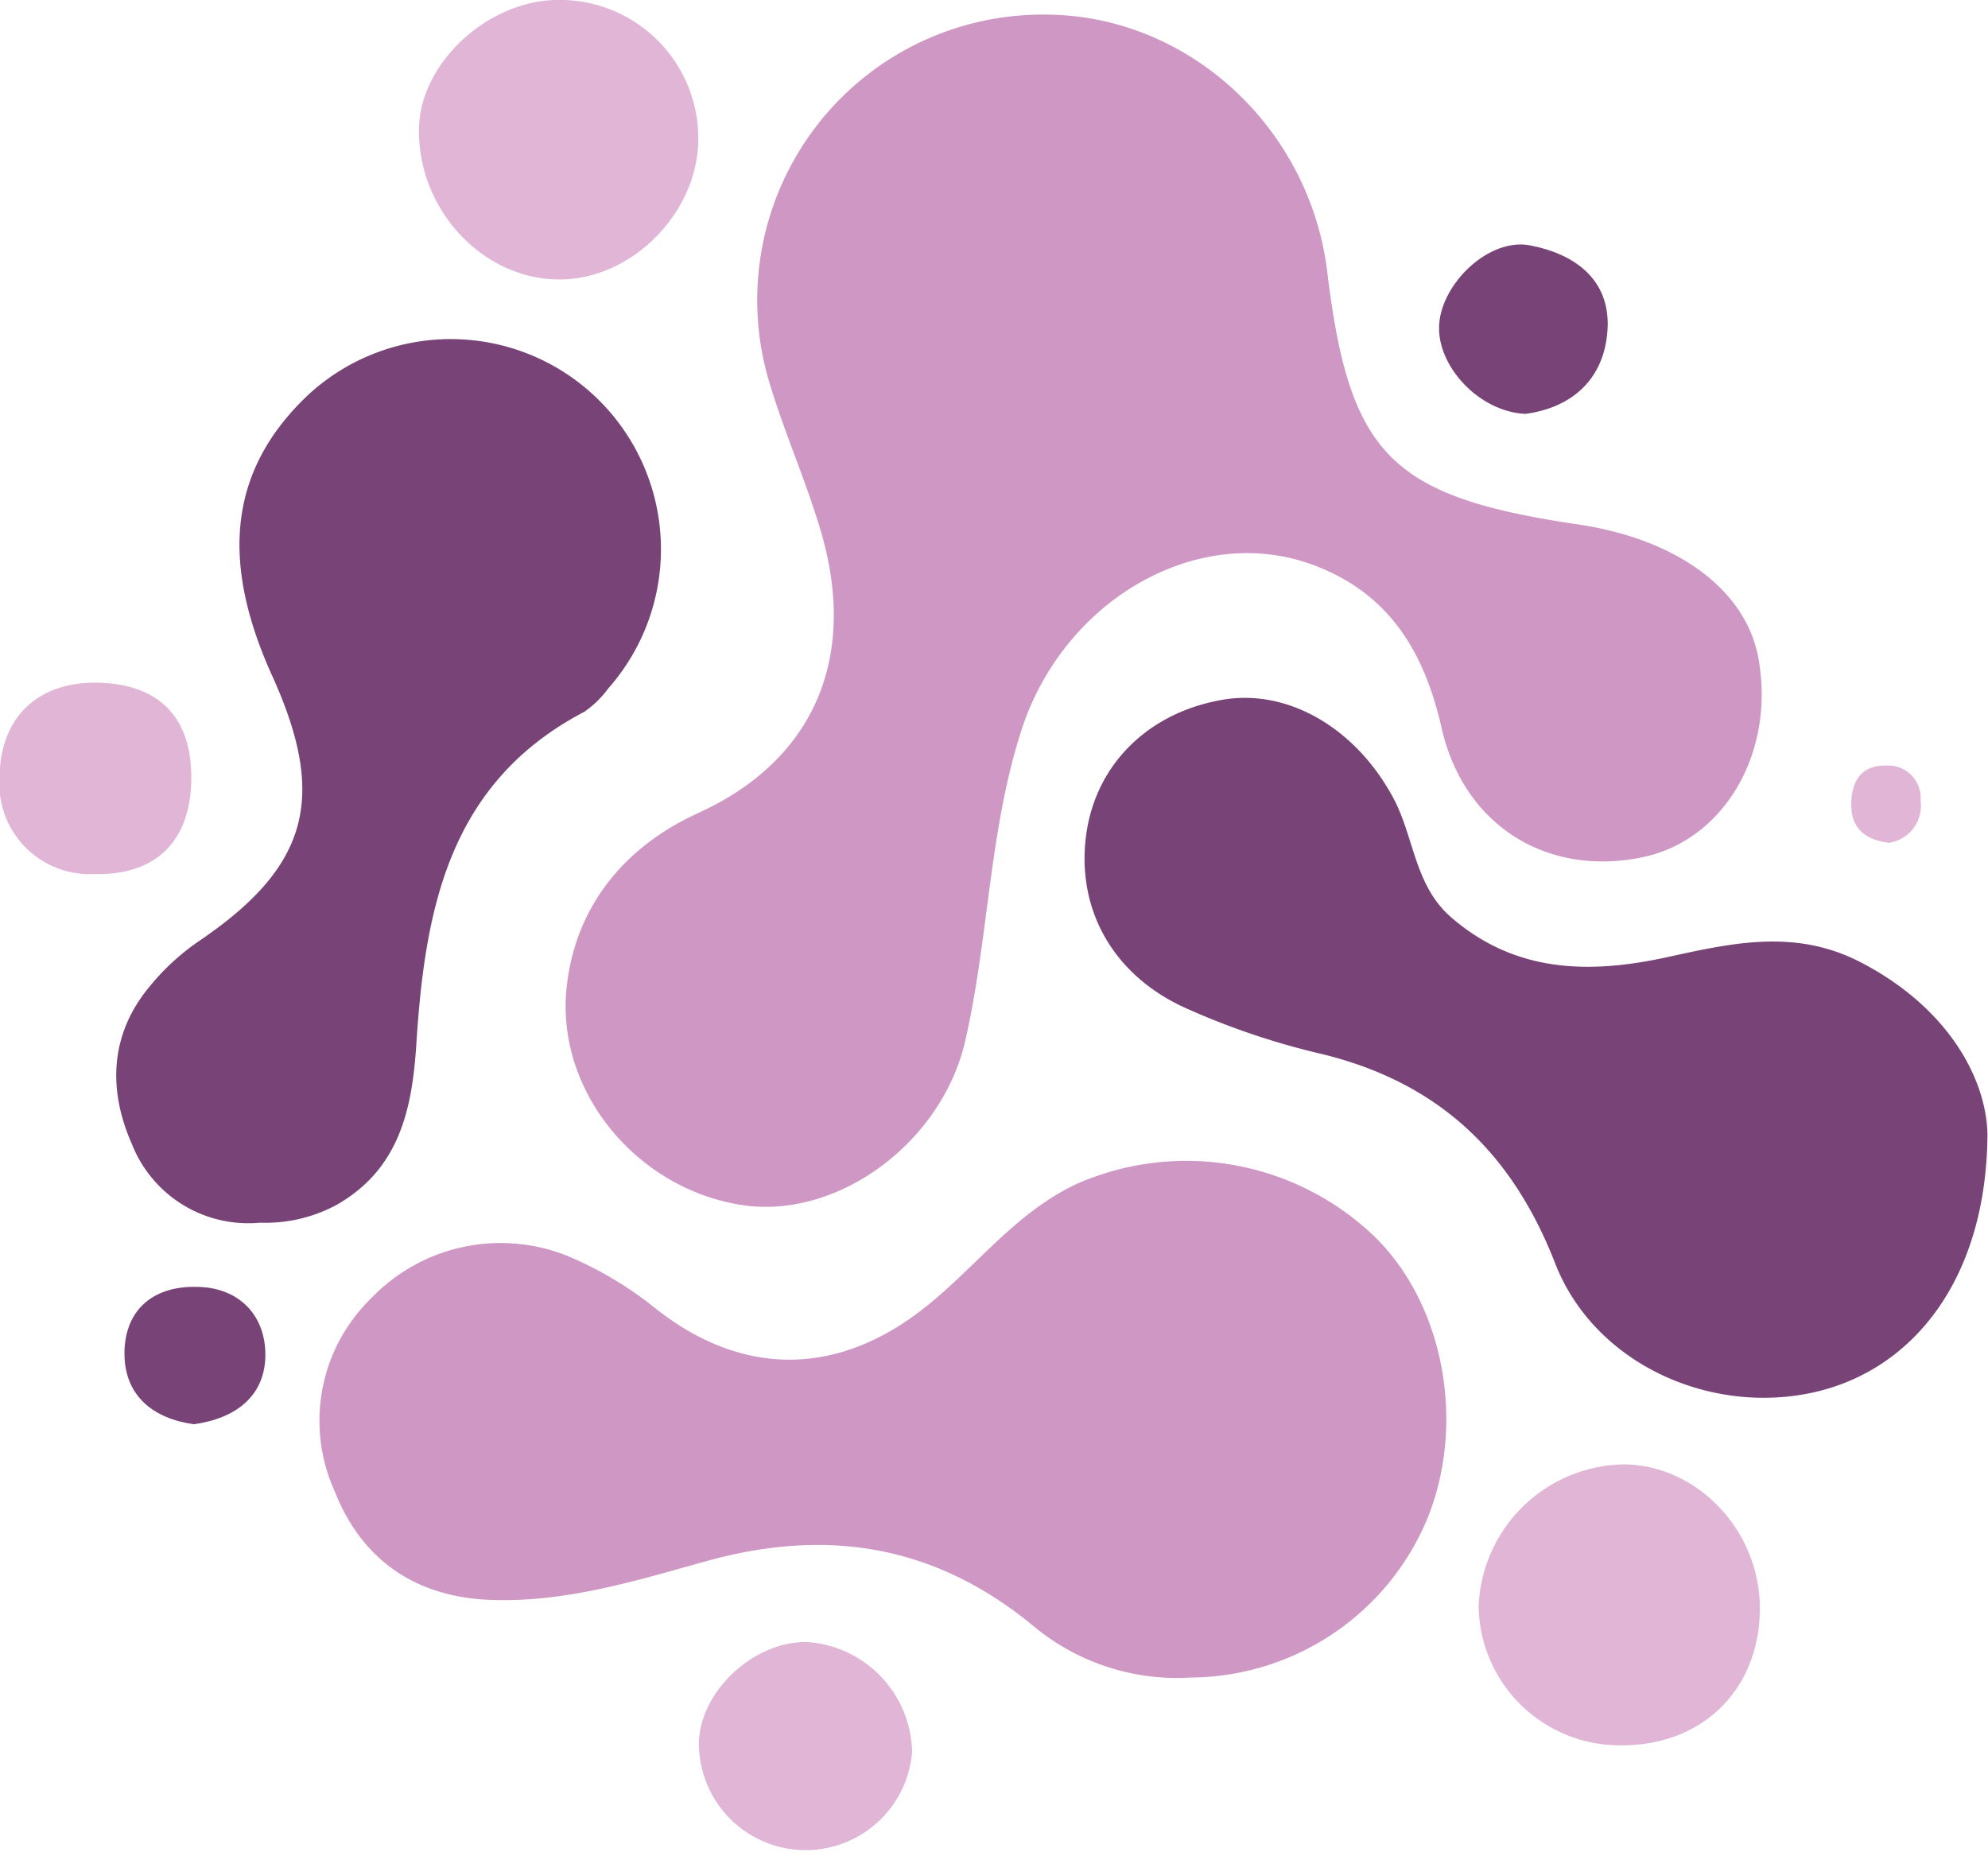 <svg xmlns="http://www.w3.org/2000/svg" viewBox="0 0 148.04 137.92"><defs><style>.cls-1{fill:#cf97c4;}.cls-2{fill:#784377;}.cls-3{fill:#e0b5d5;}</style></defs><g id="Layer_2" data-name="Layer 2"><g id="Layer_1-2" data-name="Layer 1"><path class="cls-1" d="M78,1.09c10.5.09,19.54,8.41,20.84,19.18,1.65,13.62,4.73,16.72,18.65,18.78,7.45,1.1,12.55,4.9,13.46,10,1.25,7-2.55,13.5-8.61,14.78-7.09,1.49-13.34-2.31-15-9.66-1.27-5.6-3.86-9.88-9.29-12C89.44,38.77,79.14,44.54,76,54.57,73.64,62,73.61,70,71.87,77.54S62.42,90.78,55.34,89.75c-7.89-1.16-13.94-8.46-13.15-16.17.64-6.18,4.44-10.58,9.73-13C60.75,56.59,64,48.76,61,39.14c-1.11-3.64-2.67-7.15-3.75-10.8A21.26,21.26,0,0,1,78,1.09Z"></path><path class="cls-1" d="M88.71,124.92A16.72,16.72,0,0,1,76.85,121c-7.33-6-15.34-7.23-24.31-4.73-5.1,1.42-10.18,3-15.62,2.88-5.92-.09-10-3-12-8.11A12.71,12.71,0,0,1,27.6,96.72a13.36,13.36,0,0,1,14.67-3.19,27.35,27.35,0,0,1,6.4,3.79c6.51,5.24,13.73,5.27,20.36-.08,3.74-3,6.67-7,11.18-9.09A20.25,20.25,0,0,1,102,91.75c5.38,4.91,7.23,13.89,4.35,21.19A19.21,19.21,0,0,1,88.71,124.92Z"></path><path class="cls-2" d="M148,84.47c-.07,10.65-5.43,17.48-12.83,19.19-7.76,1.78-16.44-2.07-19.37-9.6-3.32-8.52-9-13.65-17.79-15.67a55.28,55.28,0,0,1-9.42-3.19c-5.66-2.42-8.5-7.47-7.69-13.14.73-5.09,4.51-8.88,9.87-9.9,5-1,10.17,2,13,7.29,1.54,2.9,1.56,6.48,4.28,8.85,4.77,4.14,10.26,4.24,16,3,4.9-1.07,9.63-2.18,14.53.37C145,75,147.91,80.25,148,84.47Z"></path><path class="cls-2" d="M19.36,91.05a9.31,9.31,0,0,1-9.54-5.86c-1.77-4-1.66-8.13,1.3-11.7a17.36,17.36,0,0,1,3.64-3.37c8.18-5.53,9.65-10.65,5.52-19.77-4-8.8-3.1-15.53,2.73-21A15.65,15.65,0,0,1,45.3,51.26,7.51,7.51,0,0,1,43.52,53C33.41,58.29,31.64,67.7,31,77.81c-.31,4.67-1.2,9.22-5.93,11.91A11.13,11.13,0,0,1,19.36,91.05Z"></path><path class="cls-3" d="M131.05,119.88c-.06,6-4.35,10.18-10.46,10.09a10.51,10.51,0,0,1-10.48-10.34,11,11,0,0,1,10.94-10.58C126.53,109.17,131.11,114.12,131.05,119.88Z"></path><path class="cls-3" d="M52,10.18c.08,5.54-4.86,10.63-10.34,10.63C36,20.82,31.15,15.68,31.2,9.68c0-4.87,5-9.57,10.18-9.68A10.31,10.31,0,0,1,52,10.18Z"></path><path class="cls-3" d="M67.92,130.48a7.95,7.95,0,0,1-15.87-.87c.2-3.81,4.19-7.43,8.09-7.33A8.38,8.38,0,0,1,67.92,130.48Z"></path><path class="cls-3" d="M14.24,58.29c-.15,4.49-2.75,6.92-7.27,6.8a6.73,6.73,0,0,1-7-7.24c.06-4.57,3-7.22,7.63-7C12.08,51.06,14.38,53.66,14.24,58.29Z"></path><path class="cls-2" d="M113.6,30.82c-3.47-.15-6.63-3.58-6.43-6.66s3.71-6.46,6.75-5.89c3.3.62,6,2.52,5.79,6.24S117.05,30.36,113.6,30.82Z"></path><path class="cls-2" d="M14.43,106.06c-3.06-.43-5.08-2.13-5.16-5.09-.08-3.28,2-5.2,5.32-5.14,3.1,0,5.1,2,5.17,4.9C19.83,103.94,17.56,105.63,14.43,106.06Z"></path><path class="cls-3" d="M140.67,62.76c-1.91-.23-2.87-1.2-2.81-3s.9-2.84,2.76-2.75a2.41,2.41,0,0,1,2.4,2.61A2.79,2.79,0,0,1,140.67,62.76Z"></path></g></g></svg>